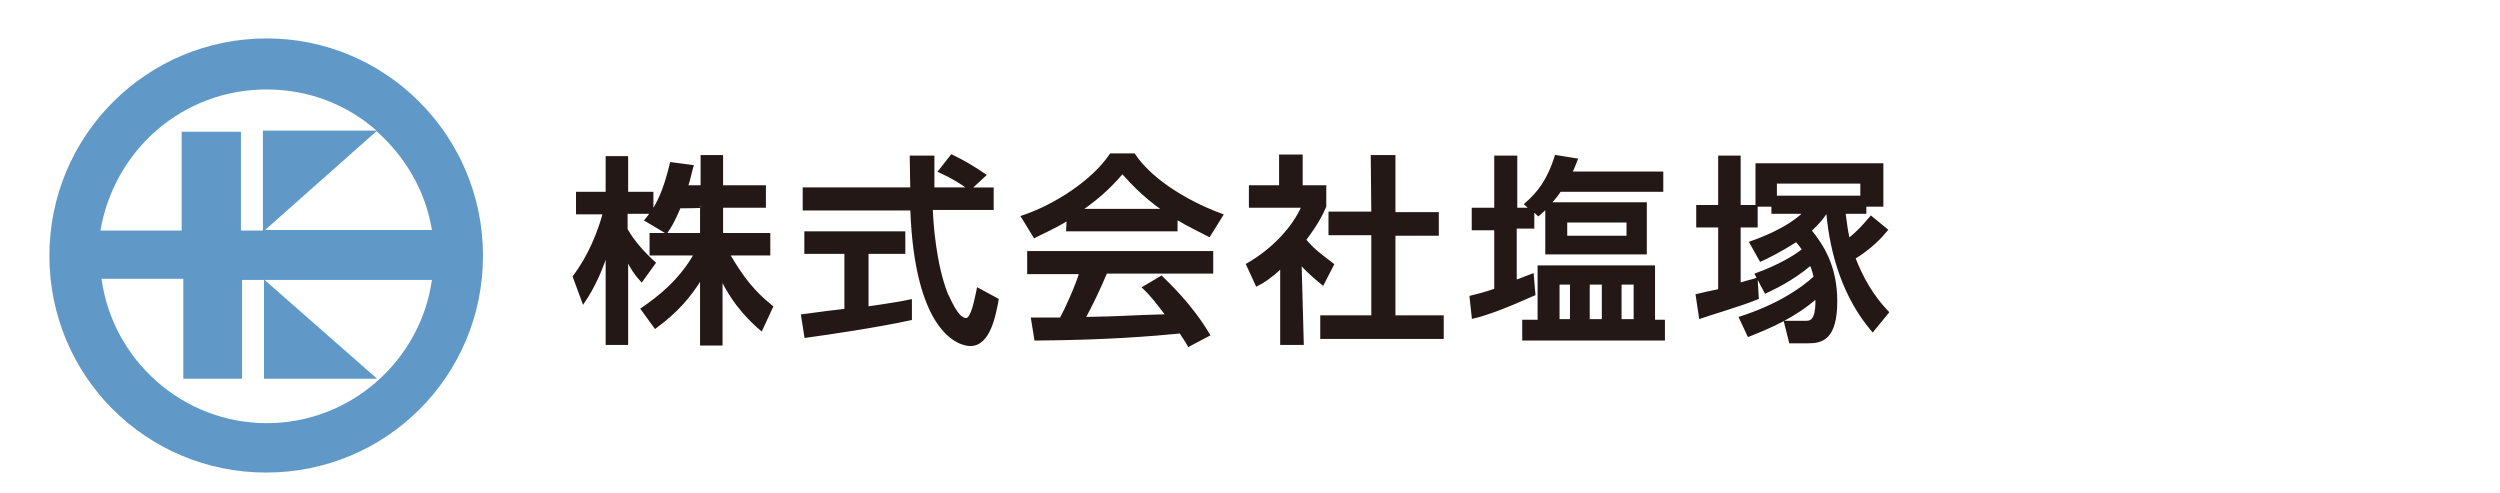 <?xml version="1.0" encoding="utf-8"?>
<!-- Generator: Adobe Illustrator 24.1.0, SVG Export Plug-In . SVG Version: 6.00 Build 0)  -->
<svg version="1.1" id="レイヤー_1" xmlns="http://www.w3.org/2000/svg" xmlns:xlink="http://www.w3.org/1999/xlink" x="0px"
	 y="0px" viewBox="0 0 455.5 89.8" style="enable-background:new 0 0 455.5 89.8;" xml:space="preserve">
<style type="text/css">
	.st0{fill:#8C8C8D;}
	.st1{fill:#231815;stroke:#231815;stroke-width:0.5;stroke-miterlimit:10;}
	.st2{fill:#6099C8;}
</style>
<g>
	<g>
		<g>
			<path class="st0" d="M109.7,127.5c0.5,0.4,1.2,0.6,2,0.6c1.1,0,1.8-0.6,1.8-1.4s-0.5-1.3-1.7-1.7c-1.4-0.5-2.3-1.2-2.3-2.4
				c0-1.3,1.1-2.3,2.7-2.3c0.8,0,1.6,0.2,1.9,0.4l-0.4,1c-0.2-0.1-0.8-0.4-1.7-0.4c-1.2,0-1.7,0.7-1.7,1.3c0,0.8,0.5,1.2,1.7,1.7
				c1.4,0.6,2.2,1.3,2.2,2.5c0,1.3-1,2.5-3,2.5c-0.8,0-1.7-0.2-2.2-0.6L109.7,127.5z"/>
			<path class="st0" d="M117.7,120.2v3.6h4.2v-3.6h1.1v8.6h-1.1v-4.1h-4.2v4.1h-1.1v-8.6C116.6,120.2,117.7,120.2,117.7,120.2z"/>
			<path class="st0" d="M126.6,120.2v8.6h-1.1v-8.6C125.5,120.2,126.6,120.2,126.6,120.2z"/>
			<path class="st0" d="M136.4,124.5c0,3-1.8,4.5-3.9,4.5c-2.3,0-3.8-1.8-3.8-4.3c0-2.7,1.7-4.5,3.9-4.5
				C134.8,120.1,136.4,121.9,136.4,124.5z M129.7,124.6c0,1.8,1,3.5,2.7,3.5s2.7-1.6,2.7-3.6c0-1.7-0.8-3.5-2.7-3.5
				C130.7,121,129.7,122.7,129.7,124.6z"/>
			<path class="st0" d="M137.7,128.2l4.8-6.9l0,0h-4.3v-1h5.7v0.6l-4.8,6.9l0,0h4.8v1h-6.2V128.2z"/>
			<path class="st0" d="M146.9,120.2v5c0,1.9,0.8,2.7,2,2.7c1.3,0,2-0.8,2-2.7v-5h1.1v5c0,2.6-1.4,3.7-3.2,3.7s-3.1-1-3.1-3.7v-5
				C145.7,120.2,146.9,120.2,146.9,120.2z"/>
			<path class="st0" d="M154.6,120.2h1.1v4.2l0,0c0.2-0.4,0.5-0.6,0.7-1l2.6-3.2h1.3l-3.1,3.6l3.3,4.9h-1.3l-2.9-4.2l-0.8,1v3.2
				h-1.1v-8.5C154.4,120.2,154.6,120.2,154.6,120.2z"/>
			<path class="st0" d="M163.4,126.2l-0.8,2.7h-1.2l2.9-8.6h1.3l2.9,8.6h-1.2l-1-2.7H163.4z M166.2,125.2l-0.8-2.5
				c-0.2-0.6-0.4-1.1-0.5-1.6l0,0c-0.1,0.5-0.2,1.1-0.5,1.6l-0.8,2.5H166.2z"/>
			<path class="st0" d="M179.2,128.6c-0.4,0.2-1.2,0.4-2.3,0.4c-2.4,0-4.2-1.6-4.2-4.3c0-2.6,1.8-4.5,4.4-4.5c1.1,0,1.8,0.2,2,0.4
				l-0.2,1c-0.4-0.2-1-0.4-1.7-0.4c-2,0-3.3,1.3-3.3,3.6c0,2.2,1.2,3.5,3.2,3.5c0.7,0,1.3-0.1,1.8-0.4L179.2,128.6z"/>
			<path class="st0" d="M186.6,125.7c0,2.3-1.6,3.2-3.1,3.2c-1.7,0-3-1.2-3-3.1c0-2,1.3-3.2,3.1-3.2
				C185.4,122.5,186.6,123.8,186.6,125.7z M181.7,125.7c0,1.3,0.7,2.4,1.9,2.4c1.1,0,1.9-1,1.9-2.4c0-1.1-0.5-2.4-1.8-2.4
				C182.3,123.3,181.7,124.6,181.7,125.7z"/>
			<path class="st0" d="M188.3,128.2c0-0.5,0.4-0.8,0.7-0.8c0.5,0,0.7,0.4,0.7,0.8c0,0.5-0.2,0.8-0.7,0.8
				C188.5,128.9,188.3,128.6,188.3,128.2z"/>
			<path class="st0" d="M190.9,130.3c0.2-0.7,0.6-2.2,0.7-3l1.2-0.1c-0.4,1.1-0.8,2.5-1.2,3.1H190.9z"/>
			<path class="st0" d="M194.9,120.2h1.1v7.7h3.7v1h-4.8V120.2z"/>
			<path class="st0" d="M202.6,120.9v1.8h1.6v0.8h-1.6v3.4c0,0.7,0.2,1.2,0.8,1.2c0.2,0,0.5,0,0.6-0.1v0.8c-0.2,0.1-0.6,0.1-1,0.1
				c-0.5,0-1-0.1-1.2-0.5c-0.4-0.4-0.5-0.8-0.5-1.6v-3.3h-1v-0.8h1v-1.4L202.6,120.9z"/>
			<path class="st0" d="M211.4,119.8v7.4c0,0.6,0,1.2,0,1.6h-1v-1.1l0,0c-0.4,0.7-1.1,1.2-2,1.2c-1.4,0-2.6-1.3-2.6-3.1
				c0-2,1.3-3.3,2.7-3.3c1,0,1.6,0.5,1.9,1l0,0v-3.7H211.4L211.4,119.8L211.4,119.8z M210.3,125.2c0-0.1,0-0.4,0-0.5
				c-0.1-0.7-0.7-1.3-1.7-1.3c-1.2,0-1.8,1-1.8,2.4c0,1.2,0.6,2.3,1.8,2.3c0.7,0,1.4-0.5,1.7-1.3c0-0.1,0-0.4,0-0.5V125.2z"/>
		</g>
	</g>
</g>
<g>
	<g>
		<g>
			<path class="st1" d="M268,54.1c1.2-0.3,2.2-0.5,4.5-1.3V41.7h-4.1v-3.6h4.1v-9.5h3.7v9.5h2.8l-1-0.9c2.2-1.9,4.1-4.2,5.5-8.7
				l3.7,0.6c-0.3,0.8-0.6,1.5-1,2.4h16.6v3.2h-18.6c-0.3,0.5-0.8,1.2-1.9,2.4h17.5v9h-18v-8.4c-0.4,0.4-0.8,0.8-1.5,1.4l-1-0.9v3.2
				h-3.2v9.9c1-0.4,1.5-0.6,3.1-1.2l0.3,3.5c-0.3,0.1-6.8,3.2-11.1,4.2L268,54.1z M301.3,48.6v9.9h1.8v3.3h-25.5v-3.3h2.8v-9.9
				C280.4,48.6,301.3,48.6,301.3,48.6z M283.9,51.6v6.8h2.4v-6.8H283.9z M285.3,40.3v2.9h11.3v-2.9H285.3z M289.4,51.6v6.8h2.7v-6.8
				H289.4z M295.2,51.6v6.8h2.7v-6.8C297.8,51.6,295.2,51.6,295.2,51.6z"/>
			<path class="st1" d="M320.2,54.3c-2.9,1.2-8.4,2.8-10.4,3.5l-0.6-4c1.2-0.3,2.2-0.5,4.1-0.9V41.2h-4v-3.6h4v-9h3.6v9h3.1v3.6
				h-3.1v10.6c1.9-0.6,2.2-0.6,3.1-0.9L320.2,54.3z M320,50c4.1-1.5,7-3.2,8.6-4.5c-0.5-0.8-0.9-1.2-1.3-1.7c-3.1,2-5.4,3.1-6.5,3.6
				l-1.8-3.2c6.5-2.3,8.8-4.5,9.9-5.5H323v-1.3h-2.9V30h22.8v7.4h-3.1v1.3H336c0.3,2.3,0.4,3.2,0.8,5c1.8-1.4,2.9-2.7,4.1-4.1
				l2.8,2.3c-1,1.2-2.7,3.1-5.9,5.1c1.4,3.6,3.3,7,6.1,9.9l-2.7,3.3c-5.1-6-7.5-13.7-8.2-21.4h-0.4c-0.5,0.8-1.2,1.7-2.8,3.2
				c2.2,2.7,4.7,6.5,4.7,12.9c0,6.8-2.6,7.4-5,7.4h-3.3l-0.9-3.6h3.7c0.8,0,2.2,0,2-4.6c-4.1,3.6-8.6,5.5-12.4,7l-1.5-3.2
				c6.8-2.2,11.1-5.1,13.6-7.4c-0.1-0.4-0.3-1.5-0.8-2.4c-3.7,3.1-7,4.5-8.2,5.1L320,50z M339.2,35.9v-2.7h-15.7v2.7H339.2z"/>
			<path class="st1" d="M123.8,37.7c-1,2.4-1.7,3.6-2.4,4.6l-3.7-2.2c0.3-0.4,0.8-0.9,1-1.4h-4.6v3.1c1.2,2.2,3.3,4.5,5.1,6.1
				l-2.3,3.2c-1.2-1.3-1.8-2.3-2.7-4.1v15.6h-3.6V45.8c-1,3.2-2.4,6.4-4.3,9.2l-1.7-4.6c2.9-3.8,4.6-8.3,5.5-11.6h-4.9v-3.6h5.4
				v-6.5h3.6v6.5h4.6v3.6c1-1.7,2.2-3.6,3.5-9l3.8,0.5c-0.3,1-0.5,2.2-1,3.7h2.8v-5.5h3.6V34h7.8v3.6h-7.8v5.1h8.6v3.6h-7.4
				c2.7,4.6,4.6,6.9,7.9,9.6l-1.9,4.1c-1.4-1.2-4.9-4.3-7.3-9.5v12.2h-3.6V50.5c-2.2,3.6-4.6,6.3-8.4,9.1l-2.4-3.3
				c3.2-2.2,6.9-5.1,9.7-10h-8.1v-3.6h9.2v-5.1C127.8,37.7,123.8,37.7,123.8,37.7z"/>
			<path class="st1" d="M176.7,34.4h4.1V38h-11.1c0.1,2.7,0.6,10.2,2.8,15.7c0.3,0.4,1.8,4.5,3.5,4.5c1.2,0,1.8-3.7,2.2-5.5l3.5,1.9
				c-0.5,2.8-1.5,8.2-4.9,8.2c-2.2,0-9.9-2.6-10.7-24.7h-19.6v-3.7h19.6c0-0.8-0.1-4.9-0.1-5.8h4c0,2.2,0,4.3,0,5.8H176.7
				c-1.8-1.3-3.3-2.2-5.5-3.2l2.2-2.8c1.9,0.9,4.1,2.2,6,3.5L176.7,34.4z M146.2,57.5c2-0.3,7-0.9,7.9-1V46h-7.3v-3.6h17.9V46H158
				v10.1c4.2-0.6,6.5-1,7.9-1.3v3.3c-6,1.3-14.7,2.6-19.1,3.2L146.2,57.5z"/>
			<path class="st1" d="M194.6,39.9c-2.8,1.7-4.6,2.4-6.1,3.2l-2.2-3.6c6-2,12.9-6.5,16.1-11.3h4.2c2.7,4.1,8.7,8.3,16,11l-2.3,3.7
				c-1.5-0.8-3.7-1.8-6-3.2v2.2h-19.8L194.6,39.9L194.6,39.9z M216.6,62.9c-0.4-0.8-0.8-1.2-1.5-2.4c-5.1,0.5-13.3,1.2-26.4,1.3
				l-0.6-3.7c0.8,0,4.1,0,5.2,0c1-1.8,2.8-5.8,3.6-8.4h-9.5V46h33.4v3.6h-19.3c-1.2,2.9-2.7,6-4,8.4c7-0.1,7.7-0.3,15.2-0.5
				c-1.8-2.3-2.7-3.6-4.3-5.1l3.2-1.9c1.2,1.2,5.4,5.1,8.6,10.5L216.6,62.9z M212.2,38.3c-4.1-2.7-6.8-6-7.7-6.9
				c-1.5,1.7-3.5,4-7.7,6.9H212.2z"/>
			<path class="st1" d="M237.3,62.6h-3.8v-14c-2.2,2-3.3,2.7-4.5,3.3l-1.7-3.7c4.7-2.7,8.4-6.7,10.1-10.6h-9.6V34h5.5v-5.6h3.8V34
				h4.3v3.6c-0.6,1.4-1.5,3.2-3.7,6.1c1.9,2.2,2.8,2.7,5.1,4.5l-1.8,3.5c-1.7-1.4-2.7-2.3-4.1-3.8L237.3,62.6L237.3,62.6z M250,28.5
				h4v10.4h7.9v3.8H254v15h8.8v3.8h-22v-3.8h9.3V42.6h-7.8v-3.8h7.8L250,28.5L250,28.5z"/>
		</g>
	</g>
</g>
<g>
	<path class="st2" d="M48.6,7C26.7,7,9,24.7,9,46.6s17.6,39.5,39.5,39.5S88,68.5,88,46.6S70.3,7,48.6,7z M78.7,41.9H48.3l20.3-18
		C73.8,28.5,77.5,34.7,78.7,41.9z M48.6,16.3c7.7,0,14.7,2.8,20,7.5H47.9V42h-4V24H33.1v18H18.3C20.8,27.4,33.2,16.3,48.6,16.3z
		 M48.6,77.1c-15.3,0-28.1-11.5-30.1-26.3h14.9V69h10.7V51h4v18h20.6L48.2,51h30.5C76.6,65.7,63.9,77.1,48.6,77.1z"/>
</g>
</svg>
